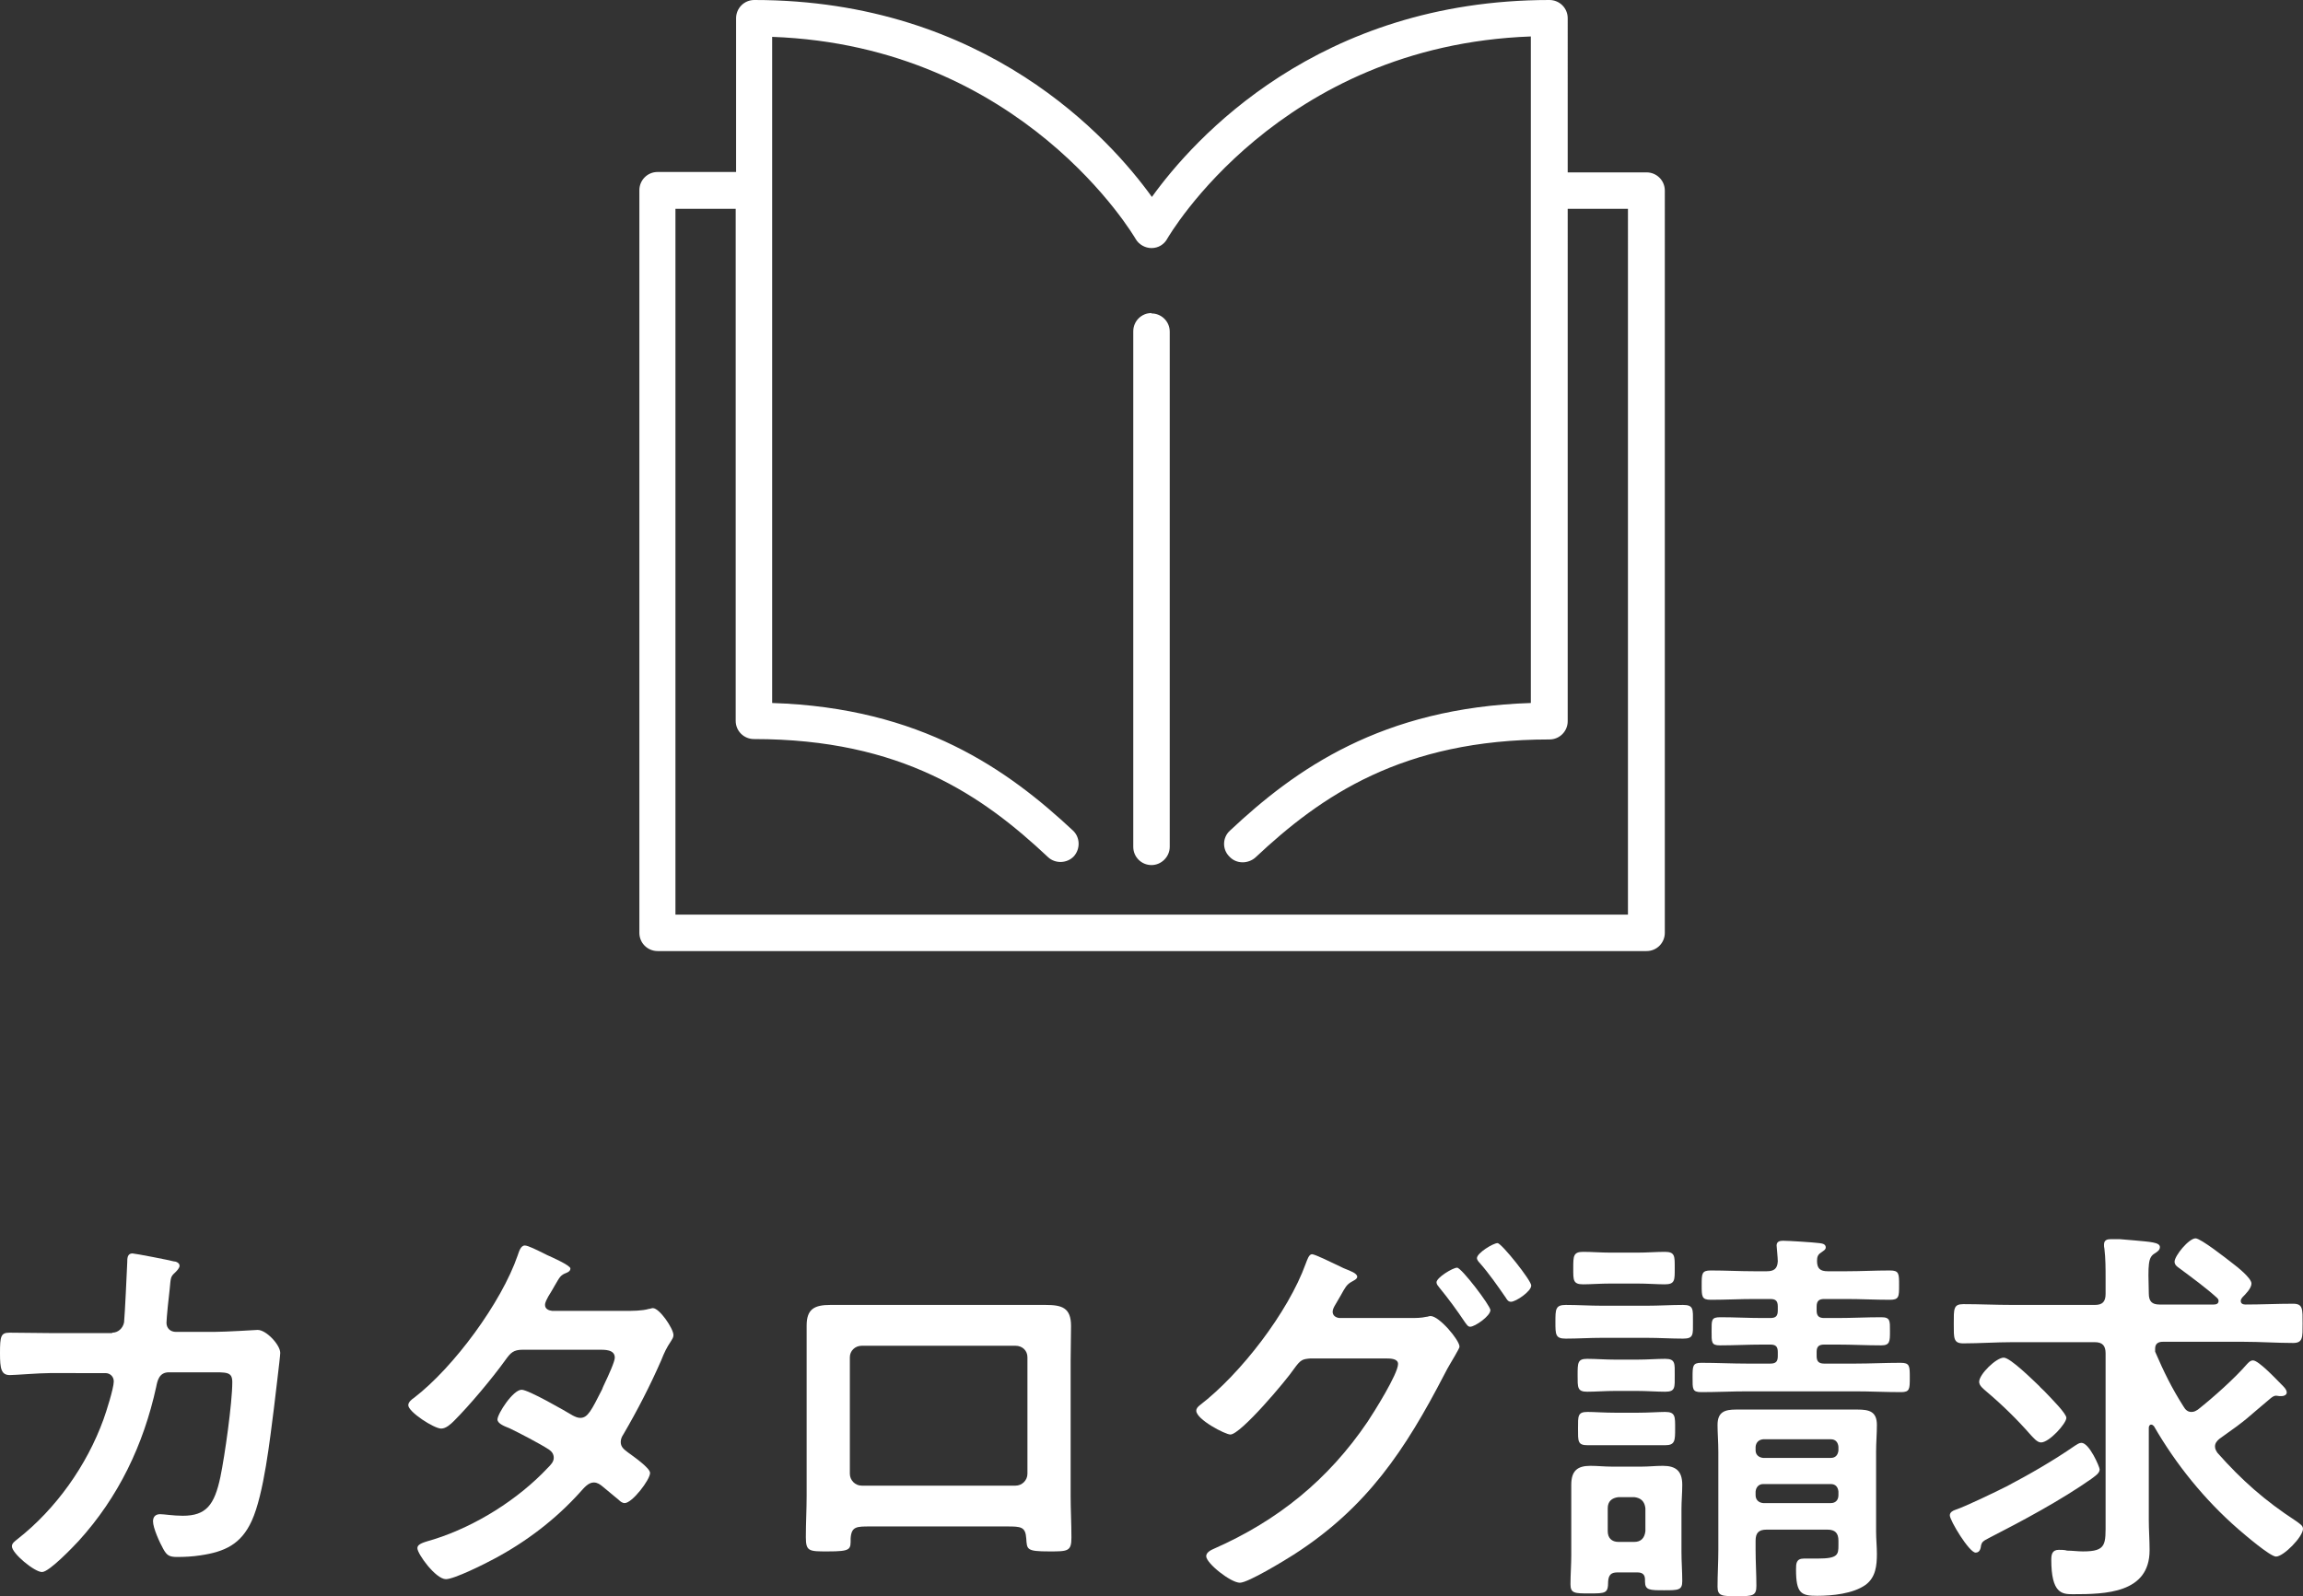<?xml version="1.0" encoding="UTF-8"?><svg id="_レイヤー_2" xmlns="http://www.w3.org/2000/svg" viewBox="0 0 58.1 40.28"><rect x="0" y="0" width="58.1" height="40.28" fill="#333333" stroke="none"/><defs><style>.cls-1{fill:#fff;}</style></defs><g id="_レイヤー_5"><g><g><path class="cls-1" d="M29.05,7.9c-.26,0-.46,.21-.46,.46v13.01c0,.26,.21,.46,.46,.46s.46-.21,.46-.46V8.37c0-.26-.21-.46-.46-.46Z"/><path class="cls-1" d="M41.53,4.35h-1.98V.46c0-.26-.21-.46-.46-.46-5.84,0-8.98,3.51-10.03,4.97-1.05-1.46-4.19-4.97-10.03-4.97-.26,0-.46,.21-.46,.46v3.88h-1.98c-.26,0-.46,.21-.46,.46V23.54c0,.26,.21,.46,.46,.46h24.95c.26,0,.46-.21,.46-.46V4.81c0-.26-.21-.46-.46-.46Zm-.46,18.73H17.04V5.27h1.52v12.92c0,.26,.21,.46,.46,.46,3.73,0,5.77,1.43,7.42,2.98,.18,.17,.48,.16,.65-.02,.17-.19,.16-.48-.02-.65-1.64-1.53-3.82-3.1-7.59-3.22V.93c6.33,.23,9.14,5.05,9.17,5.1,.08,.14,.24,.23,.4,.23h0c.17,0,.32-.09,.4-.24,.03-.05,2.82-4.87,9.17-5.1V17.74c-3.77,.12-5.95,1.68-7.59,3.22-.19,.17-.2,.47-.02,.65,.09,.1,.21,.15,.34,.15,.11,0,.23-.04,.32-.12,1.65-1.55,3.7-2.98,7.42-2.98,.26,0,.46-.21,.46-.46V5.27h1.52V23.08Z"/></g><g><path class="cls-1" d="M2.83,33.63c.15,0,.27-.11,.3-.26,.02-.2,.07-1.27,.08-1.51,0-.1,0-.23,.13-.23,.06,0,.94,.17,1.04,.2,.06,0,.15,.04,.15,.11,0,.06-.07,.13-.11,.17-.12,.11-.11,.12-.14,.43-.02,.14-.08,.74-.08,.84,0,.14,.1,.23,.24,.23h.96c.29,0,1.09-.05,1.1-.05,.22,0,.57,.38,.57,.58,0,.1-.14,1.21-.16,1.4-.1,.77-.25,2.16-.56,2.84-.27,.59-.68,.78-1.3,.87-.19,.03-.4,.04-.58,.04-.2,0-.26-.04-.35-.2-.09-.16-.26-.53-.26-.7,0-.11,.06-.18,.18-.18,.1,0,.33,.04,.57,.04,.59,0,.8-.27,.95-.98,.11-.53,.3-1.87,.3-2.39,0-.27-.14-.25-.59-.25h-1.01c-.25,0-.29,.22-.32,.37-.32,1.46-.95,2.78-1.96,3.89-.14,.15-.74,.78-.92,.78-.19,0-.76-.47-.76-.65,0-.08,.08-.13,.14-.18,.97-.76,1.75-1.86,2.17-3.02,.07-.19,.26-.79,.26-.96,0-.12-.09-.21-.21-.21H1.25c-.27,0-.87,.05-1,.05-.22,0-.25-.16-.25-.55,0-.43,.02-.52,.24-.52,.33,0,.67,.01,1,.01h1.59Z"/><path class="cls-1" d="M15.76,33.08c.2,0,.44,0,.61-.05,.03,0,.07-.02,.1-.02,.17,0,.52,.52,.52,.68,0,.06-.03,.1-.06,.15-.12,.18-.17,.29-.25,.49-.28,.64-.6,1.26-.95,1.86-.04,.06-.07,.12-.07,.2,0,.13,.09,.19,.18,.26,.12,.09,.56,.39,.56,.52,0,.17-.45,.76-.64,.76-.06,0-.11-.04-.15-.08-.14-.12-.27-.22-.41-.34-.06-.05-.13-.1-.22-.1-.14,0-.25,.14-.34,.24-.62,.69-1.37,1.26-2.18,1.69-.22,.12-1,.51-1.21,.51-.26,0-.72-.64-.72-.78,0-.12,.17-.15,.43-.23,1.04-.33,2.11-1,2.86-1.8,.07-.07,.15-.15,.15-.25s-.05-.16-.12-.21c-.23-.15-.75-.42-1-.54-.1-.04-.3-.11-.3-.22,0-.14,.39-.75,.61-.75,.17,0,1.09,.53,1.29,.65,.06,.03,.12,.06,.19,.06,.19,0,.28-.19,.55-.72,.01-.03,.03-.08,.06-.14,.1-.21,.26-.56,.26-.66,0-.21-.26-.2-.41-.2h-1.91c-.24,0-.31,.08-.44,.26-.33,.46-.9,1.14-1.3,1.54-.08,.08-.2,.19-.32,.19-.18,0-.83-.42-.83-.59,0-.08,.09-.15,.15-.19,1-.77,2.2-2.4,2.61-3.59,.03-.08,.07-.25,.18-.25,.08,0,.28,.1,.56,.24,.09,.04,.59,.26,.59,.34,0,.06-.05,.09-.1,.11-.15,.06-.16,.09-.3,.33-.04,.07-.09,.16-.16,.27-.03,.06-.08,.14-.08,.21,0,.1,.09,.14,.18,.15h1.83Z"/><path class="cls-1" d="M25.6,32.93c.26,0,.52,0,.78,0,.41,0,.64,.07,.64,.53,0,.3-.01,.6-.01,.89v3.39c0,.35,.02,.71,.02,1.06s-.09,.35-.56,.35c-.58,0-.56-.05-.58-.33-.02-.29-.13-.3-.48-.3h-3.46c-.34,0-.47,0-.49,.3,0,.28,.02,.33-.58,.33-.47,0-.55,0-.55-.36s.02-.7,.02-1.05v-3.39c0-.3,0-.6,0-.9,0-.42,.2-.52,.6-.52,.27,0,.55,0,.82,0h3.84Zm-3.86,1.03c-.17,0-.3,.13-.3,.29v2.94c0,.16,.13,.3,.3,.3h3.88c.16,0,.3-.13,.3-.3v-2.94c0-.17-.13-.29-.3-.29h-3.88Z"/><path class="cls-1" d="M35.58,33.26c.14,0,.27,0,.4-.03,.04,0,.07-.02,.11-.02,.22,0,.73,.61,.73,.77,0,.04-.05,.11-.12,.24-.06,.11-.16,.26-.26,.46-.99,1.91-1.95,3.36-3.8,4.55-.22,.14-1.15,.71-1.36,.71-.23,0-.85-.49-.85-.67,0-.1,.13-.16,.2-.19,1.61-.71,2.88-1.74,3.87-3.2,.16-.24,.77-1.21,.77-1.46,0-.13-.17-.14-.31-.14h-1.9c-.2,.02-.24,.02-.42,.27-.18,.27-1.34,1.65-1.6,1.65-.13,0-.86-.38-.86-.6,0-.06,.04-.1,.09-.14,1.03-.79,2.23-2.35,2.67-3.57,.04-.1,.08-.24,.16-.24,.07,0,.48,.2,.71,.31,.06,.03,.1,.05,.13,.06,.12,.05,.3,.11,.3,.2,0,.06-.1,.1-.15,.13-.12,.07-.16,.15-.26,.33-.04,.07-.08,.14-.14,.24-.03,.05-.07,.12-.07,.18,0,.1,.08,.15,.17,.16h1.79Zm2.02-.2c0,.15-.39,.42-.51,.42-.06,0-.09-.06-.13-.11-.2-.3-.42-.6-.65-.88-.03-.04-.07-.08-.07-.13,0-.12,.41-.37,.52-.37s.84,.96,.84,1.07Zm1.03-.62c0,.15-.39,.41-.51,.41-.07,0-.1-.05-.13-.1-.2-.29-.43-.62-.66-.88-.03-.03-.07-.08-.07-.12,0-.13,.41-.38,.52-.38,.1,0,.85,.94,.85,1.07Z"/><path class="cls-1" d="M40.41,33.76c-.3,0-.61,.02-.91,.02-.26,0-.26-.1-.26-.42s0-.43,.26-.43c.3,0,.61,.02,.91,.02h1.14c.3,0,.61-.02,.91-.02,.27,0,.25,.11,.25,.43s.02,.42-.25,.42c-.3,0-.61-.02-.91-.02h-1.14Zm.9,5.92h-.51c-.16,0-.22,.07-.23,.23,0,.3-.06,.3-.48,.3-.36,0-.47,0-.47-.23,0-.25,.02-.49,.02-.74v-1.16c0-.2,0-.41,0-.61,0-.35,.15-.48,.48-.48,.18,0,.36,.02,.54,.02h.76c.17,0,.35-.02,.53-.02,.33,0,.49,.13,.49,.48,0,.2-.02,.41-.02,.61v1.08c0,.25,.02,.49,.02,.74,0,.23-.1,.23-.46,.23s-.48,0-.48-.22c0-.02,0-.04,0-.05,0-.13-.07-.18-.19-.18Zm-.67-7.29c-.26,0-.53,.02-.7,.02-.26,0-.25-.11-.25-.41s0-.41,.25-.41c.21,0,.45,.02,.7,.02h.66c.25,0,.49-.02,.7-.02,.26,0,.25,.11,.25,.41s.01,.41-.25,.41c-.19,0-.44-.02-.7-.02h-.66Zm.11,2.71c-.25,0-.5,.02-.71,.02-.25,0-.24-.11-.24-.42s0-.41,.24-.41c.21,0,.46,.02,.71,.02h.55c.26,0,.5-.02,.71-.02,.26,0,.24,.12,.24,.41,0,.31,.02,.42-.24,.42-.22,0-.46-.02-.71-.02h-.55Zm.01,1.37c-.26,0-.51,0-.71,0-.25,0-.24-.1-.24-.42s-.01-.42,.24-.42c.16,0,.43,.02,.71,.02h.55c.27,0,.55-.02,.7-.02,.26,0,.25,.12,.25,.42s0,.42-.25,.42c-.21,0-.44,0-.7,0h-.55Zm.47,2.44c.17,0,.26-.1,.28-.27v-.58c-.02-.17-.11-.26-.28-.28h-.4c-.17,.02-.27,.11-.27,.28v.58c0,.17,.1,.27,.27,.27h.4Zm4.88-6.83h.47c.36,0,.73-.02,1.1-.02,.23,0,.23,.08,.23,.37s0,.37-.23,.37c-.37,0-.74-.02-1.1-.02h-.56c-.13,0-.19,.05-.19,.19v.1c0,.13,.05,.19,.19,.19h.33c.37,0,.74-.02,1.11-.02,.23,0,.22,.09,.22,.35s0,.36-.22,.36c-.37,0-.74-.02-1.11-.02h-.33c-.13,0-.19,.05-.19,.18v.11c0,.13,.05,.19,.19,.19h.78c.38,0,.76-.02,1.15-.02,.23,0,.23,.08,.23,.37s0,.37-.22,.37c-.39,0-.78-.02-1.16-.02h-2.72c-.39,0-.77,.02-1.16,.02-.23,0-.22-.08-.22-.37s0-.37,.22-.37c.39,0,.77,.02,1.16,.02h.58c.14,0,.19-.05,.19-.19v-.1c0-.14-.05-.19-.19-.19h-.2c-.36,0-.71,.02-1.07,.02-.22,0-.21-.08-.21-.36s-.01-.35,.22-.35c.35,0,.71,.02,1.06,.02h.2c.14,0,.19-.05,.19-.19v-.1c0-.14-.05-.19-.19-.19h-.4c-.36,0-.73,.02-1.1,.02-.23,0-.23-.08-.23-.37s0-.37,.23-.37c.37,0,.74,.02,1.1,.02h.31c.18,0,.27-.06,.28-.25,0-.09-.03-.38-.03-.4,0-.1,.08-.12,.16-.12,.14,0,.77,.04,.92,.06,.07,.01,.16,.02,.16,.11,0,.06-.07,.09-.12,.13-.08,.05-.1,.11-.1,.21,0,.19,.08,.26,.27,.26Zm.27,6.8c0-.19-.08-.28-.28-.28h-1.53c-.2,0-.28,.08-.28,.28v.23c0,.3,.02,.61,.02,.91,0,.25-.09,.26-.48,.26s-.5,0-.5-.24c0-.31,.02-.62,.02-.93v-2.47c0-.25-.02-.48-.02-.68,0-.33,.18-.39,.47-.39,.24,0,.48,0,.71,0h1.65c.23,0,.47,0,.7,0,.3,0,.49,.05,.49,.39,0,.22-.02,.44-.02,.67v2.02c0,.19,.02,.38,.02,.56,0,.3-.03,.59-.28,.78-.32,.23-.85,.28-1.23,.28-.4,0-.53-.06-.53-.66,0-.15,0-.28,.2-.28,.07,0,.2,0,.35,0,.51,0,.52-.1,.52-.34v-.12Zm-.19-2.09c.12,0,.18-.08,.19-.19v-.09c-.01-.11-.07-.19-.19-.19h-1.71c-.11,.01-.18,.08-.19,.19v.09c0,.11,.08,.18,.19,.19h1.71Zm-1.9,.94c0,.12,.08,.19,.19,.2h1.71c.12,0,.19-.08,.19-.2v-.09c-.01-.11-.07-.19-.19-.19h-1.71c-.11,0-.18,.08-.19,.19v.09Z"/><path class="cls-1" d="M52.76,37.32c-.77,.54-1.74,1.06-2.58,1.49-.16,.08-.18,.11-.2,.18-.01,.08-.03,.19-.14,.19-.16,0-.65-.81-.65-.94,0-.08,.08-.12,.14-.14,.27-.09,1.01-.45,1.29-.59,.59-.31,1.18-.65,1.73-1.03,.05-.03,.1-.07,.16-.07,.2,0,.46,.61,.46,.67,0,.1-.12,.17-.21,.24Zm2.53-1.69c.07,0,.11-.03,.16-.06,.38-.3,.93-.79,1.24-1.15,.04-.04,.08-.09,.15-.09,.14,0,.58,.47,.71,.6,.05,.05,.14,.13,.14,.21,0,.06-.07,.09-.12,.09-.02,0-.05,0-.07,0-.02,0-.05-.01-.08-.01-.05,0-.09,.03-.13,.06-.65,.54-.52,.48-1.3,1.03-.06,.05-.11,.11-.11,.19,0,.07,.03,.11,.06,.16,.62,.7,1.2,1.21,1.98,1.72,.11,.08,.18,.12,.18,.2,0,.2-.49,.7-.68,.7-.15,0-.81-.57-.95-.69-.85-.74-1.57-1.63-2.13-2.6-.02-.02-.04-.04-.07-.04-.04,0-.06,.04-.06,.08v2.33c0,.25,.02,.5,.02,.76,0,1.09-1.12,1.11-1.94,1.11-.27,0-.54-.02-.54-.87,0-.13,.02-.25,.19-.25,.06,0,.15,0,.21,.02,.13,0,.27,.02,.4,.02,.6,0,.57-.18,.57-.76v-4.24c0-.19-.08-.28-.27-.28h-2.08c-.42,0-.83,.03-1.24,.03-.25,0-.24-.13-.24-.49,0-.38-.01-.5,.24-.5,.41,0,.82,.02,1.24,.02h2.08c.19,0,.27-.08,.27-.28v-.39c0-.25,0-.5-.03-.75-.01-.03-.01-.07-.01-.1,0-.12,.08-.14,.18-.14,.07,0,.15,0,.21,0l.36,.03c.43,.04,.66,.05,.66,.17,0,.08-.07,.12-.13,.16-.17,.1-.17,.27-.15,1.01,0,.2,.08,.28,.27,.28h1.37c.06,0,.12-.02,.12-.09,0-.04-.02-.06-.04-.08-.3-.27-.62-.5-.94-.74-.06-.04-.13-.09-.13-.17,0-.15,.36-.59,.53-.59,.13,0,.78,.51,.92,.62,.12,.09,.49,.38,.49,.52,0,.12-.15,.27-.23,.35-.02,.03-.04,.05-.04,.09,0,.07,.06,.09,.12,.09,.4,0,.8-.02,1.2-.02,.25,0,.24,.13,.24,.5,0,.35,.01,.49-.24,.49-.41,0-.83-.03-1.24-.03h-2.05c-.1,0-.19,.04-.19,.17,0,.03,0,.05,0,.08,.22,.51,.42,.92,.72,1.39,.04,.07,.1,.13,.19,.13Zm-3.8,.77c-.1,0-.2-.13-.26-.19-.34-.39-.72-.76-1.11-1.09-.08-.07-.19-.15-.19-.25,0-.19,.43-.61,.62-.61,.17,0,.75,.58,.9,.72,.02,.03,.07,.07,.12,.12,.2,.21,.56,.57,.56,.68,0,.14-.43,.62-.64,.62Z"/></g></g></g></svg>
